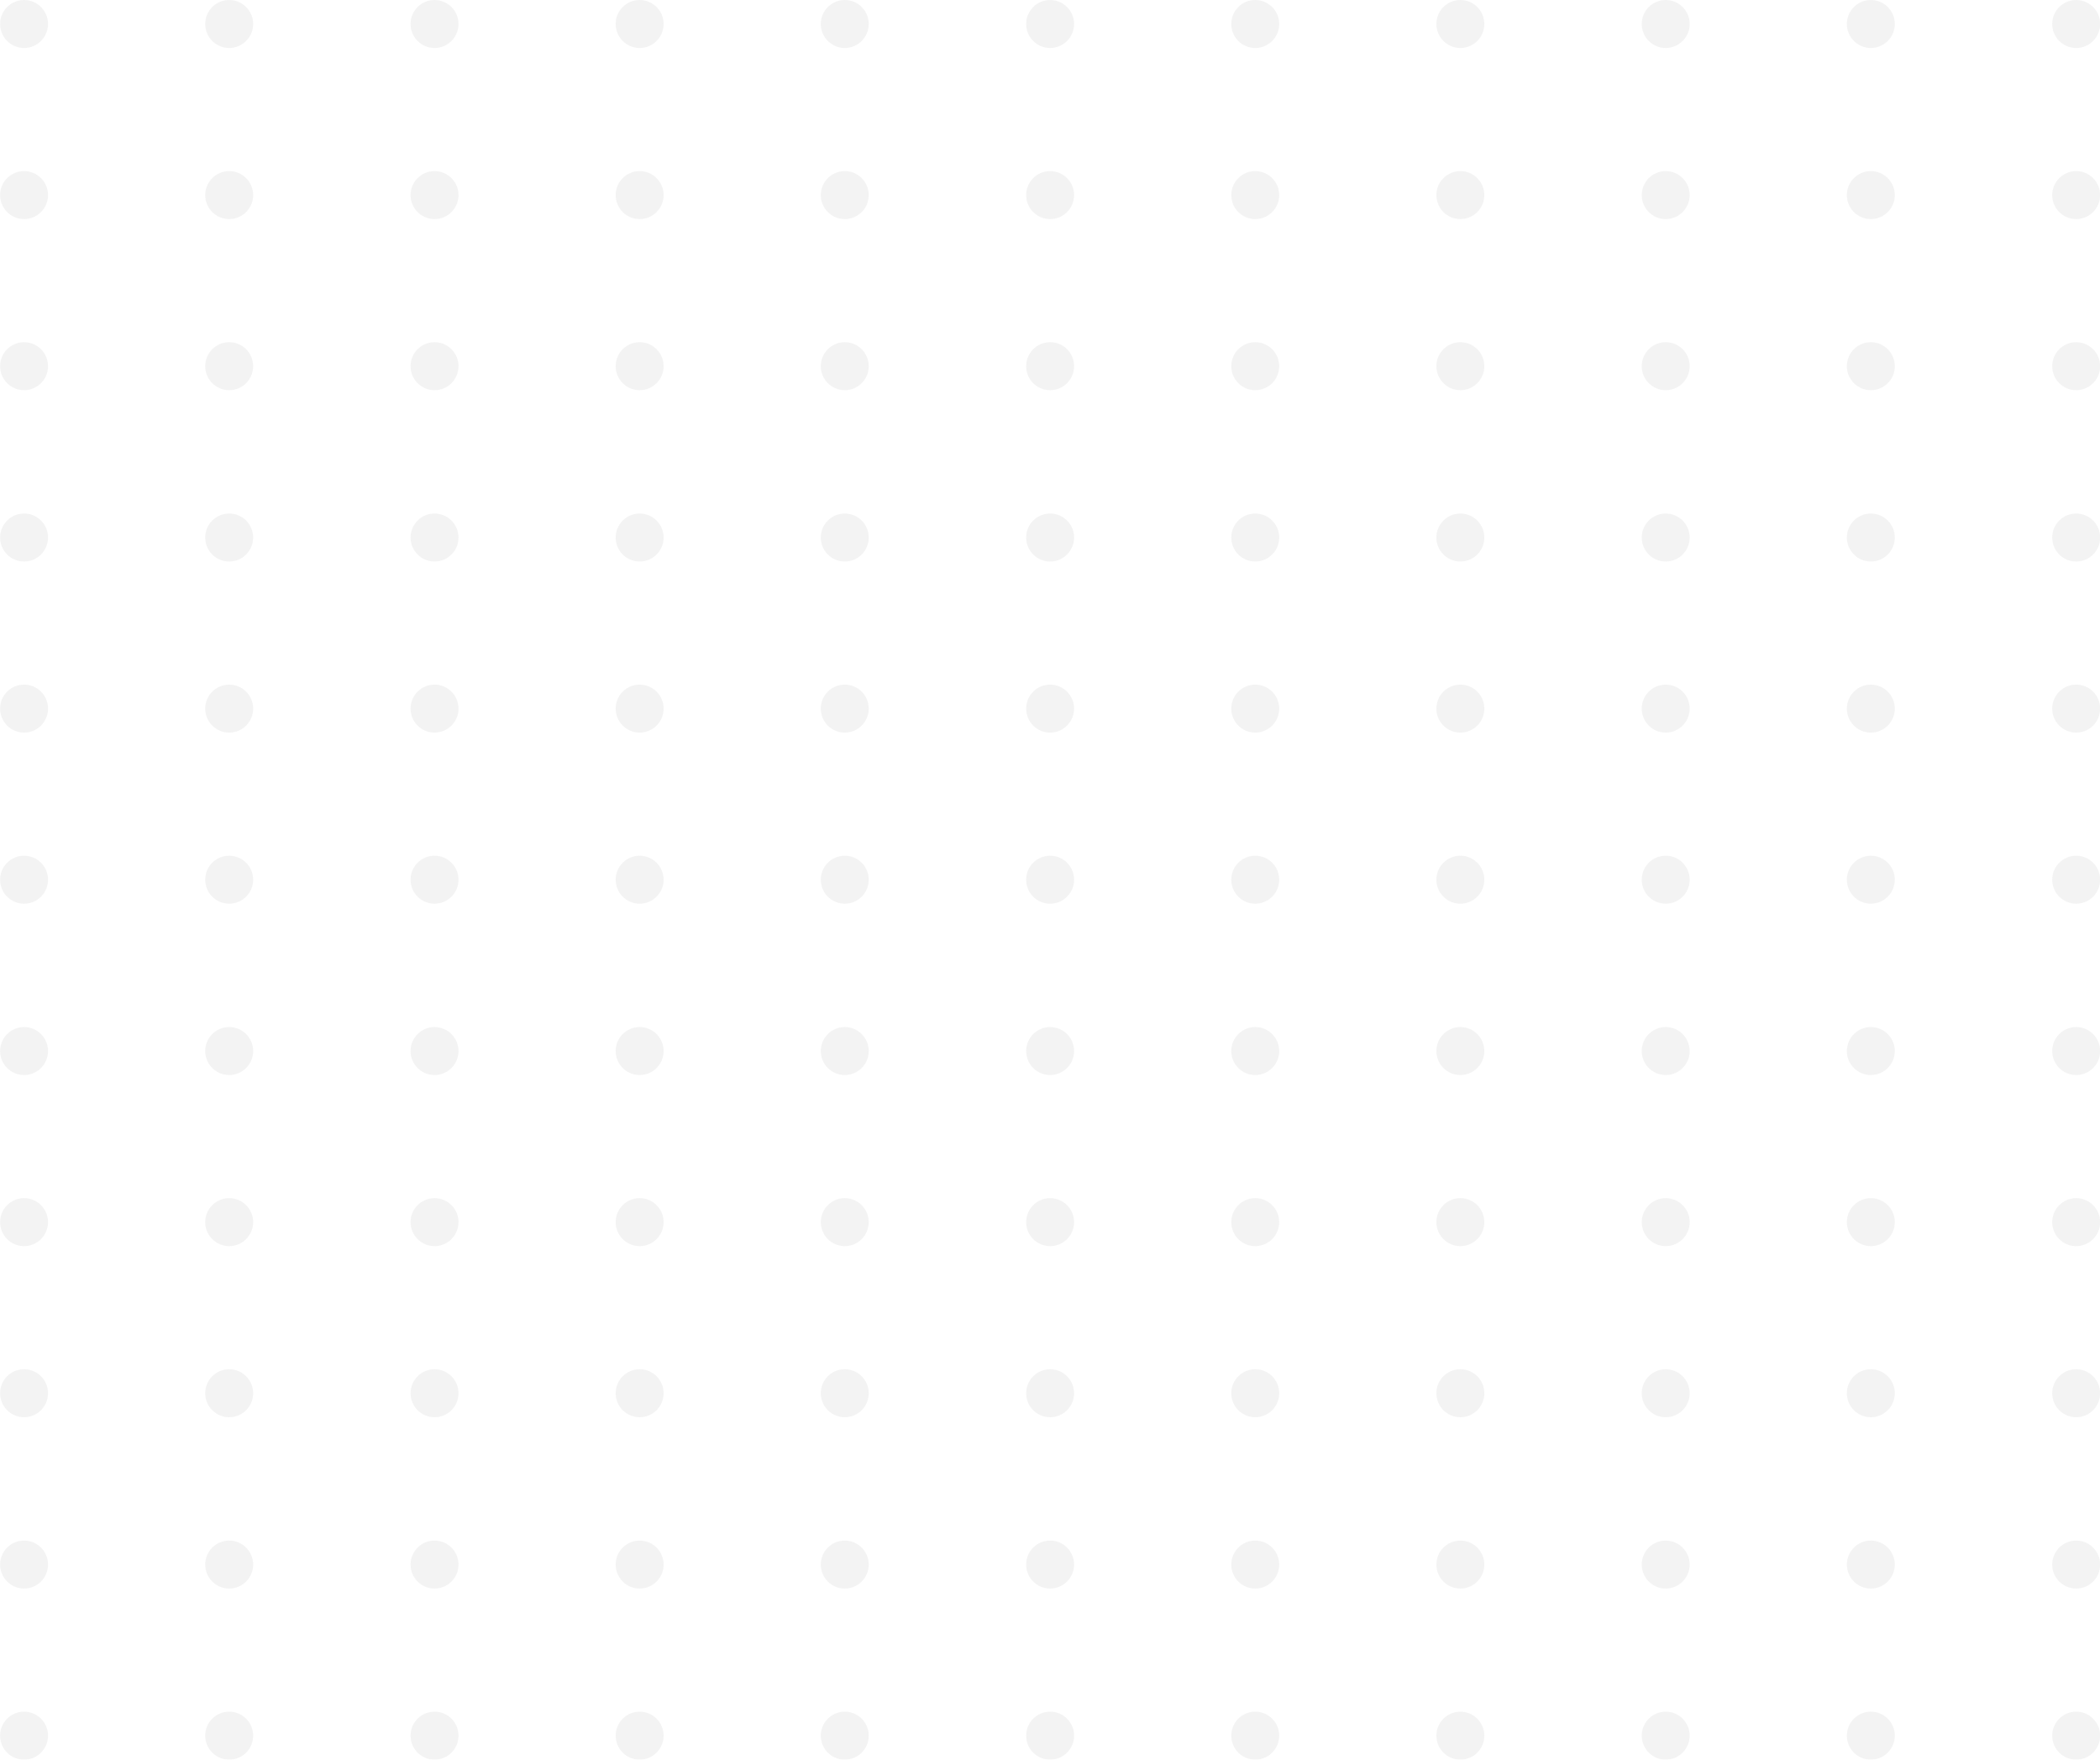 <svg width="148" height="124" viewBox="0 0 148 124" fill="none" xmlns="http://www.w3.org/2000/svg">
<g opacity="0.2" clip-path="url(#clip0)">
<path d="M1.696 124C2.629 124 3.386 123.243 3.386 122.308C3.386 121.374 2.629 120.617 1.696 120.617C0.762 120.617 0.006 121.374 0.006 122.308C0.006 123.243 0.762 124 1.696 124Z" fill="#C4C4C4"/>
<path d="M1.696 111.943C2.629 111.943 3.386 111.186 3.386 110.252C3.386 109.318 2.629 108.561 1.696 108.561C0.762 108.561 0.006 109.318 0.006 110.252C0.006 111.186 0.762 111.943 1.696 111.943Z" fill="#C4C4C4"/>
<path d="M1.696 99.87C2.629 99.87 3.386 99.113 3.386 98.179C3.386 97.245 2.629 96.487 1.696 96.487C0.762 96.487 0.006 97.245 0.006 98.179C0.006 99.113 0.762 99.87 1.696 99.87Z" fill="#C4C4C4"/>
<path d="M1.696 87.813C2.629 87.813 3.386 87.056 3.386 86.122C3.386 85.188 2.629 84.431 1.696 84.431C0.762 84.431 0.006 85.188 0.006 86.122C0.006 87.056 0.762 87.813 1.696 87.813Z" fill="#C4C4C4"/>
<path d="M1.696 75.756C2.629 75.756 3.386 74.999 3.386 74.065C3.386 73.131 2.629 72.374 1.696 72.374C0.762 72.374 0.006 73.131 0.006 74.065C0.006 74.999 0.762 75.756 1.696 75.756Z" fill="#C4C4C4"/>
<path d="M1.696 63.683C2.629 63.683 3.386 62.926 3.386 61.992C3.386 61.057 2.629 60.3 1.696 60.3C0.762 60.3 0.006 61.057 0.006 61.992C0.006 62.926 0.762 63.683 1.696 63.683Z" fill="#C4C4C4"/>
<path d="M1.696 51.626C2.629 51.626 3.386 50.869 3.386 49.935C3.386 49.001 2.629 48.244 1.696 48.244C0.762 48.244 0.006 49.001 0.006 49.935C0.006 50.869 0.762 51.626 1.696 51.626Z" fill="#C4C4C4"/>
<path d="M1.696 39.57C2.629 39.57 3.386 38.812 3.386 37.878C3.386 36.944 2.629 36.187 1.696 36.187C0.762 36.187 0.006 36.944 0.006 37.878C0.006 38.812 0.762 39.57 1.696 39.57Z" fill="#C4C4C4"/>
<path d="M1.696 27.496C2.629 27.496 3.386 26.739 3.386 25.805C3.386 24.87 2.629 24.113 1.696 24.113C0.762 24.113 0.006 24.87 0.006 25.805C0.006 26.739 0.762 27.496 1.696 27.496Z" fill="#C4C4C4"/>
<path d="M1.696 15.439C2.629 15.439 3.386 14.682 3.386 13.748C3.386 12.814 2.629 12.057 1.696 12.057C0.762 12.057 0.006 12.814 0.006 13.748C0.006 14.682 0.762 15.439 1.696 15.439Z" fill="#C4C4C4"/>
<path d="M1.696 3.383C2.63 3.383 3.386 2.625 3.386 1.691C3.386 0.757 2.63 0 1.696 0C0.763 0 0.007 0.757 0.007 1.691C0.007 2.625 0.763 3.383 1.696 3.383Z" fill="#C4C4C4"/>
<path d="M16.152 124C17.085 124 17.842 123.243 17.842 122.308C17.842 121.374 17.085 120.617 16.152 120.617C15.219 120.617 14.462 121.374 14.462 122.308C14.462 123.243 15.219 124 16.152 124Z" fill="#C4C4C4"/>
<path d="M16.152 111.943C17.085 111.943 17.842 111.186 17.842 110.252C17.842 109.318 17.085 108.561 16.152 108.561C15.219 108.561 14.462 109.318 14.462 110.252C14.462 111.186 15.219 111.943 16.152 111.943Z" fill="#C4C4C4"/>
<path d="M16.152 99.87C17.085 99.87 17.842 99.113 17.842 98.179C17.842 97.245 17.085 96.487 16.152 96.487C15.219 96.487 14.462 97.245 14.462 98.179C14.462 99.113 15.219 99.87 16.152 99.87Z" fill="#C4C4C4"/>
<path d="M16.152 87.813C17.085 87.813 17.842 87.056 17.842 86.122C17.842 85.188 17.085 84.431 16.152 84.431C15.219 84.431 14.462 85.188 14.462 86.122C14.462 87.056 15.219 87.813 16.152 87.813Z" fill="#C4C4C4"/>
<path d="M16.152 75.756C17.085 75.756 17.842 74.999 17.842 74.065C17.842 73.131 17.085 72.374 16.152 72.374C15.219 72.374 14.462 73.131 14.462 74.065C14.462 74.999 15.219 75.756 16.152 75.756Z" fill="#C4C4C4"/>
<path d="M16.152 63.683C17.085 63.683 17.842 62.926 17.842 61.992C17.842 61.057 17.085 60.3 16.152 60.3C15.219 60.3 14.462 61.057 14.462 61.992C14.462 62.926 15.219 63.683 16.152 63.683Z" fill="#C4C4C4"/>
<path d="M16.152 51.626C17.085 51.626 17.842 50.869 17.842 49.935C17.842 49.001 17.085 48.244 16.152 48.244C15.219 48.244 14.462 49.001 14.462 49.935C14.462 50.869 15.219 51.626 16.152 51.626Z" fill="#C4C4C4"/>
<path d="M16.152 39.57C17.085 39.57 17.842 38.812 17.842 37.878C17.842 36.944 17.085 36.187 16.152 36.187C15.219 36.187 14.462 36.944 14.462 37.878C14.462 38.812 15.219 39.57 16.152 39.57Z" fill="#C4C4C4"/>
<path d="M16.152 27.496C17.085 27.496 17.842 26.739 17.842 25.805C17.842 24.87 17.085 24.113 16.152 24.113C15.219 24.113 14.462 24.87 14.462 25.805C14.462 26.739 15.219 27.496 16.152 27.496Z" fill="#C4C4C4"/>
<path d="M16.152 15.439C17.085 15.439 17.842 14.682 17.842 13.748C17.842 12.814 17.085 12.057 16.152 12.057C15.219 12.057 14.462 12.814 14.462 13.748C14.462 14.682 15.219 15.439 16.152 15.439Z" fill="#C4C4C4"/>
<path d="M16.152 3.383C17.085 3.383 17.842 2.625 17.842 1.691C17.842 0.757 17.085 0 16.152 0C15.219 0 14.462 0.757 14.462 1.691C14.462 2.625 15.219 3.383 16.152 3.383Z" fill="#C4C4C4"/>
<path d="M30.624 124C31.558 124 32.314 123.243 32.314 122.308C32.314 121.374 31.558 120.617 30.624 120.617C29.691 120.617 28.934 121.374 28.934 122.308C28.934 123.243 29.691 124 30.624 124Z" fill="#C4C4C4"/>
<path d="M30.624 111.943C31.558 111.943 32.314 111.186 32.314 110.252C32.314 109.318 31.558 108.561 30.624 108.561C29.691 108.561 28.934 109.318 28.934 110.252C28.934 111.186 29.691 111.943 30.624 111.943Z" fill="#C4C4C4"/>
<path d="M30.624 99.87C31.558 99.87 32.314 99.113 32.314 98.179C32.314 97.245 31.558 96.487 30.624 96.487C29.691 96.487 28.934 97.245 28.934 98.179C28.934 99.113 29.691 99.87 30.624 99.87Z" fill="#C4C4C4"/>
<path d="M30.624 87.813C31.558 87.813 32.314 87.056 32.314 86.122C32.314 85.188 31.558 84.431 30.624 84.431C29.691 84.431 28.934 85.188 28.934 86.122C28.934 87.056 29.691 87.813 30.624 87.813Z" fill="#C4C4C4"/>
<path d="M30.624 75.756C31.558 75.756 32.314 74.999 32.314 74.065C32.314 73.131 31.558 72.374 30.624 72.374C29.691 72.374 28.934 73.131 28.934 74.065C28.934 74.999 29.691 75.756 30.624 75.756Z" fill="#C4C4C4"/>
<path d="M30.624 63.683C31.558 63.683 32.314 62.926 32.314 61.992C32.314 61.057 31.558 60.3 30.624 60.3C29.691 60.3 28.934 61.057 28.934 61.992C28.934 62.926 29.691 63.683 30.624 63.683Z" fill="#C4C4C4"/>
<path d="M30.624 51.626C31.558 51.626 32.314 50.869 32.314 49.935C32.314 49.001 31.558 48.244 30.624 48.244C29.691 48.244 28.934 49.001 28.934 49.935C28.934 50.869 29.691 51.626 30.624 51.626Z" fill="#C4C4C4"/>
<path d="M30.624 39.57C31.558 39.57 32.314 38.812 32.314 37.878C32.314 36.944 31.558 36.187 30.624 36.187C29.691 36.187 28.934 36.944 28.934 37.878C28.934 38.812 29.691 39.57 30.624 39.57Z" fill="#C4C4C4"/>
<path d="M30.624 27.496C31.558 27.496 32.314 26.739 32.314 25.805C32.314 24.87 31.558 24.113 30.624 24.113C29.691 24.113 28.934 24.87 28.934 25.805C28.934 26.739 29.691 27.496 30.624 27.496Z" fill="#C4C4C4"/>
<path d="M30.624 15.439C31.558 15.439 32.314 14.682 32.314 13.748C32.314 12.814 31.558 12.057 30.624 12.057C29.691 12.057 28.934 12.814 28.934 13.748C28.934 14.682 29.691 15.439 30.624 15.439Z" fill="#C4C4C4"/>
<path d="M30.624 3.383C31.558 3.383 32.314 2.625 32.314 1.691C32.314 0.757 31.558 0 30.624 0C29.691 0 28.934 0.757 28.934 1.691C28.934 2.625 29.691 3.383 30.624 3.383Z" fill="#C4C4C4"/>
<path d="M45.08 124C46.013 124 46.77 123.243 46.77 122.308C46.77 121.374 46.013 120.617 45.08 120.617C44.147 120.617 43.39 121.374 43.39 122.308C43.39 123.243 44.147 124 45.08 124Z" fill="#C4C4C4"/>
<path d="M45.08 111.943C46.013 111.943 46.77 111.186 46.77 110.252C46.77 109.318 46.013 108.561 45.08 108.561C44.147 108.561 43.39 109.318 43.39 110.252C43.39 111.186 44.147 111.943 45.08 111.943Z" fill="#C4C4C4"/>
<path d="M45.08 99.87C46.013 99.87 46.77 99.113 46.77 98.179C46.77 97.245 46.013 96.487 45.08 96.487C44.147 96.487 43.39 97.245 43.39 98.179C43.39 99.113 44.147 99.87 45.08 99.87Z" fill="#C4C4C4"/>
<path d="M45.08 87.813C46.013 87.813 46.77 87.056 46.77 86.122C46.77 85.188 46.013 84.431 45.08 84.431C44.147 84.431 43.39 85.188 43.39 86.122C43.39 87.056 44.147 87.813 45.08 87.813Z" fill="#C4C4C4"/>
<path d="M45.08 75.756C46.013 75.756 46.77 74.999 46.77 74.065C46.77 73.131 46.013 72.374 45.08 72.374C44.147 72.374 43.39 73.131 43.39 74.065C43.39 74.999 44.147 75.756 45.08 75.756Z" fill="#C4C4C4"/>
<path d="M45.08 63.683C46.013 63.683 46.77 62.926 46.77 61.992C46.77 61.057 46.013 60.3 45.08 60.3C44.147 60.3 43.39 61.057 43.39 61.992C43.39 62.926 44.147 63.683 45.08 63.683Z" fill="#C4C4C4"/>
<path d="M45.08 51.626C46.013 51.626 46.77 50.869 46.77 49.935C46.77 49.001 46.013 48.244 45.08 48.244C44.147 48.244 43.39 49.001 43.39 49.935C43.39 50.869 44.147 51.626 45.08 51.626Z" fill="#C4C4C4"/>
<path d="M45.08 39.57C46.013 39.57 46.77 38.812 46.77 37.878C46.77 36.944 46.013 36.187 45.08 36.187C44.147 36.187 43.39 36.944 43.39 37.878C43.39 38.812 44.147 39.57 45.08 39.57Z" fill="#C4C4C4"/>
<path d="M45.08 27.496C46.013 27.496 46.77 26.739 46.77 25.805C46.77 24.87 46.013 24.113 45.08 24.113C44.147 24.113 43.39 24.87 43.39 25.805C43.39 26.739 44.147 27.496 45.08 27.496Z" fill="#C4C4C4"/>
<path d="M45.08 15.439C46.013 15.439 46.77 14.682 46.77 13.748C46.77 12.814 46.013 12.057 45.08 12.057C44.147 12.057 43.39 12.814 43.39 13.748C43.39 14.682 44.147 15.439 45.08 15.439Z" fill="#C4C4C4"/>
<path d="M45.08 3.383C46.013 3.383 46.77 2.625 46.77 1.691C46.77 0.757 46.013 0 45.08 0C44.147 0 43.39 0.757 43.39 1.691C43.39 2.625 44.147 3.383 45.08 3.383Z" fill="#C4C4C4"/>
<path d="M59.536 124C60.469 124 61.226 123.243 61.226 122.308C61.226 121.374 60.469 120.617 59.536 120.617C58.603 120.617 57.846 121.374 57.846 122.308C57.846 123.243 58.603 124 59.536 124Z" fill="#C4C4C4"/>
<path d="M59.536 111.943C60.469 111.943 61.226 111.186 61.226 110.252C61.226 109.318 60.469 108.561 59.536 108.561C58.603 108.561 57.846 109.318 57.846 110.252C57.846 111.186 58.603 111.943 59.536 111.943Z" fill="#C4C4C4"/>
<path d="M59.536 99.87C60.469 99.87 61.226 99.113 61.226 98.179C61.226 97.245 60.469 96.487 59.536 96.487C58.603 96.487 57.846 97.245 57.846 98.179C57.846 99.113 58.603 99.87 59.536 99.87Z" fill="#C4C4C4"/>
<path d="M59.536 87.813C60.469 87.813 61.226 87.056 61.226 86.122C61.226 85.188 60.469 84.431 59.536 84.431C58.603 84.431 57.846 85.188 57.846 86.122C57.846 87.056 58.603 87.813 59.536 87.813Z" fill="#C4C4C4"/>
<path d="M59.536 75.756C60.469 75.756 61.226 74.999 61.226 74.065C61.226 73.131 60.469 72.374 59.536 72.374C58.603 72.374 57.846 73.131 57.846 74.065C57.846 74.999 58.603 75.756 59.536 75.756Z" fill="#C4C4C4"/>
<path d="M59.536 63.683C60.469 63.683 61.226 62.926 61.226 61.992C61.226 61.057 60.469 60.3 59.536 60.3C58.603 60.3 57.846 61.057 57.846 61.992C57.846 62.926 58.603 63.683 59.536 63.683Z" fill="#C4C4C4"/>
<path d="M59.536 51.626C60.469 51.626 61.226 50.869 61.226 49.935C61.226 49.001 60.469 48.244 59.536 48.244C58.603 48.244 57.846 49.001 57.846 49.935C57.846 50.869 58.603 51.626 59.536 51.626Z" fill="#C4C4C4"/>
<path d="M59.536 39.57C60.469 39.57 61.226 38.812 61.226 37.878C61.226 36.944 60.469 36.187 59.536 36.187C58.603 36.187 57.846 36.944 57.846 37.878C57.846 38.812 58.603 39.57 59.536 39.57Z" fill="#C4C4C4"/>
<path d="M59.536 27.496C60.469 27.496 61.226 26.739 61.226 25.805C61.226 24.87 60.469 24.113 59.536 24.113C58.603 24.113 57.846 24.87 57.846 25.805C57.846 26.739 58.603 27.496 59.536 27.496Z" fill="#C4C4C4"/>
<path d="M59.536 15.439C60.469 15.439 61.226 14.682 61.226 13.748C61.226 12.814 60.469 12.057 59.536 12.057C58.603 12.057 57.846 12.814 57.846 13.748C57.846 14.682 58.603 15.439 59.536 15.439Z" fill="#C4C4C4"/>
<path d="M59.536 3.383C60.469 3.383 61.226 2.625 61.226 1.691C61.226 0.757 60.469 0 59.536 0C58.603 0 57.846 0.757 57.846 1.691C57.846 2.625 58.603 3.383 59.536 3.383Z" fill="#C4C4C4"/>
<path d="M74.008 124C74.942 124 75.698 123.243 75.698 122.308C75.698 121.374 74.942 120.617 74.008 120.617C73.075 120.617 72.319 121.374 72.319 122.308C72.319 123.243 73.075 124 74.008 124Z" fill="#C4C4C4"/>
<path d="M74.008 111.943C74.942 111.943 75.698 111.186 75.698 110.252C75.698 109.318 74.942 108.561 74.008 108.561C73.075 108.561 72.319 109.318 72.319 110.252C72.319 111.186 73.075 111.943 74.008 111.943Z" fill="#C4C4C4"/>
<path d="M74.008 99.87C74.942 99.87 75.698 99.113 75.698 98.179C75.698 97.245 74.942 96.487 74.008 96.487C73.075 96.487 72.319 97.245 72.319 98.179C72.319 99.113 73.075 99.87 74.008 99.87Z" fill="#C4C4C4"/>
<path d="M74.008 87.813C74.942 87.813 75.698 87.056 75.698 86.122C75.698 85.188 74.942 84.431 74.008 84.431C73.075 84.431 72.319 85.188 72.319 86.122C72.319 87.056 73.075 87.813 74.008 87.813Z" fill="#C4C4C4"/>
<path d="M74.008 75.756C74.942 75.756 75.698 74.999 75.698 74.065C75.698 73.131 74.942 72.374 74.008 72.374C73.075 72.374 72.319 73.131 72.319 74.065C72.319 74.999 73.075 75.756 74.008 75.756Z" fill="#C4C4C4"/>
<path d="M74.008 63.683C74.942 63.683 75.698 62.926 75.698 61.992C75.698 61.057 74.942 60.3 74.008 60.3C73.075 60.3 72.319 61.057 72.319 61.992C72.319 62.926 73.075 63.683 74.008 63.683Z" fill="#C4C4C4"/>
<path d="M74.008 51.626C74.942 51.626 75.698 50.869 75.698 49.935C75.698 49.001 74.942 48.244 74.008 48.244C73.075 48.244 72.319 49.001 72.319 49.935C72.319 50.869 73.075 51.626 74.008 51.626Z" fill="#C4C4C4"/>
<path d="M74.008 39.57C74.942 39.57 75.698 38.812 75.698 37.878C75.698 36.944 74.942 36.187 74.008 36.187C73.075 36.187 72.319 36.944 72.319 37.878C72.319 38.812 73.075 39.57 74.008 39.57Z" fill="#C4C4C4"/>
<path d="M74.008 27.496C74.942 27.496 75.698 26.739 75.698 25.805C75.698 24.87 74.942 24.113 74.008 24.113C73.075 24.113 72.319 24.87 72.319 25.805C72.319 26.739 73.075 27.496 74.008 27.496Z" fill="#C4C4C4"/>
<path d="M74.008 15.439C74.942 15.439 75.698 14.682 75.698 13.748C75.698 12.814 74.942 12.057 74.008 12.057C73.075 12.057 72.319 12.814 72.319 13.748C72.319 14.682 73.075 15.439 74.008 15.439Z" fill="#C4C4C4"/>
<path d="M74.008 3.383C74.942 3.383 75.698 2.625 75.698 1.691C75.698 0.757 74.942 0 74.008 0C73.075 0 72.319 0.757 72.319 1.691C72.319 2.625 73.075 3.383 74.008 3.383Z" fill="#C4C4C4"/>
<path d="M88.465 124C89.398 124 90.154 123.243 90.154 122.308C90.154 121.374 89.398 120.617 88.465 120.617C87.531 120.617 86.775 121.374 86.775 122.308C86.775 123.243 87.531 124 88.465 124Z" fill="#C4C4C4"/>
<path d="M88.465 111.943C89.398 111.943 90.154 111.186 90.154 110.252C90.154 109.318 89.398 108.561 88.465 108.561C87.531 108.561 86.775 109.318 86.775 110.252C86.775 111.186 87.531 111.943 88.465 111.943Z" fill="#C4C4C4"/>
<path d="M88.465 99.87C89.398 99.87 90.154 99.113 90.154 98.179C90.154 97.245 89.398 96.487 88.465 96.487C87.531 96.487 86.775 97.245 86.775 98.179C86.775 99.113 87.531 99.87 88.465 99.87Z" fill="#C4C4C4"/>
<path d="M88.465 87.813C89.398 87.813 90.154 87.056 90.154 86.122C90.154 85.188 89.398 84.431 88.465 84.431C87.531 84.431 86.775 85.188 86.775 86.122C86.775 87.056 87.531 87.813 88.465 87.813Z" fill="#C4C4C4"/>
<path d="M88.465 75.756C89.398 75.756 90.154 74.999 90.154 74.065C90.154 73.131 89.398 72.374 88.465 72.374C87.531 72.374 86.775 73.131 86.775 74.065C86.775 74.999 87.531 75.756 88.465 75.756Z" fill="#C4C4C4"/>
<path d="M88.465 63.683C89.398 63.683 90.154 62.926 90.154 61.992C90.154 61.057 89.398 60.3 88.465 60.3C87.531 60.3 86.775 61.057 86.775 61.992C86.775 62.926 87.531 63.683 88.465 63.683Z" fill="#C4C4C4"/>
<path d="M88.465 51.626C89.398 51.626 90.154 50.869 90.154 49.935C90.154 49.001 89.398 48.244 88.465 48.244C87.531 48.244 86.775 49.001 86.775 49.935C86.775 50.869 87.531 51.626 88.465 51.626Z" fill="#C4C4C4"/>
<path d="M88.465 39.57C89.398 39.57 90.154 38.812 90.154 37.878C90.154 36.944 89.398 36.187 88.465 36.187C87.531 36.187 86.775 36.944 86.775 37.878C86.775 38.812 87.531 39.57 88.465 39.57Z" fill="#C4C4C4"/>
<path d="M88.465 27.496C89.398 27.496 90.154 26.739 90.154 25.805C90.154 24.87 89.398 24.113 88.465 24.113C87.531 24.113 86.775 24.87 86.775 25.805C86.775 26.739 87.531 27.496 88.465 27.496Z" fill="#C4C4C4"/>
<path d="M88.465 15.439C89.398 15.439 90.154 14.682 90.154 13.748C90.154 12.814 89.398 12.057 88.465 12.057C87.531 12.057 86.775 12.814 86.775 13.748C86.775 14.682 87.531 15.439 88.465 15.439Z" fill="#C4C4C4"/>
<path d="M88.465 3.383C89.398 3.383 90.154 2.625 90.154 1.691C90.154 0.757 89.398 0 88.465 0C87.531 0 86.775 0.757 86.775 1.691C86.775 2.625 87.531 3.383 88.465 3.383Z" fill="#C4C4C4"/>
<path d="M102.92 124C103.854 124 104.61 123.243 104.61 122.308C104.61 121.374 103.854 120.617 102.92 120.617C101.987 120.617 101.23 121.374 101.23 122.308C101.23 123.243 101.987 124 102.92 124Z" fill="#C4C4C4"/>
<path d="M102.92 111.943C103.854 111.943 104.61 111.186 104.61 110.252C104.61 109.318 103.854 108.561 102.92 108.561C101.987 108.561 101.23 109.318 101.23 110.252C101.23 111.186 101.987 111.943 102.92 111.943Z" fill="#C4C4C4"/>
<path d="M102.92 99.87C103.854 99.87 104.61 99.113 104.61 98.179C104.61 97.245 103.854 96.487 102.92 96.487C101.987 96.487 101.23 97.245 101.23 98.179C101.23 99.113 101.987 99.87 102.92 99.87Z" fill="#C4C4C4"/>
<path d="M102.92 87.813C103.854 87.813 104.61 87.056 104.61 86.122C104.61 85.188 103.854 84.431 102.92 84.431C101.987 84.431 101.23 85.188 101.23 86.122C101.23 87.056 101.987 87.813 102.92 87.813Z" fill="#C4C4C4"/>
<path d="M102.92 75.756C103.854 75.756 104.61 74.999 104.61 74.065C104.61 73.131 103.854 72.374 102.92 72.374C101.987 72.374 101.23 73.131 101.23 74.065C101.23 74.999 101.987 75.756 102.92 75.756Z" fill="#C4C4C4"/>
<path d="M102.92 63.683C103.854 63.683 104.61 62.926 104.61 61.992C104.61 61.057 103.854 60.3 102.92 60.3C101.987 60.3 101.23 61.057 101.23 61.992C101.23 62.926 101.987 63.683 102.92 63.683Z" fill="#C4C4C4"/>
<path d="M102.92 51.626C103.854 51.626 104.61 50.869 104.61 49.935C104.61 49.001 103.854 48.244 102.92 48.244C101.987 48.244 101.23 49.001 101.23 49.935C101.23 50.869 101.987 51.626 102.92 51.626Z" fill="#C4C4C4"/>
<path d="M102.92 39.57C103.854 39.57 104.61 38.812 104.61 37.878C104.61 36.944 103.854 36.187 102.92 36.187C101.987 36.187 101.23 36.944 101.23 37.878C101.23 38.812 101.987 39.57 102.92 39.57Z" fill="#C4C4C4"/>
<path d="M102.92 27.496C103.854 27.496 104.61 26.739 104.61 25.805C104.61 24.87 103.854 24.113 102.92 24.113C101.987 24.113 101.23 24.87 101.23 25.805C101.23 26.739 101.987 27.496 102.92 27.496Z" fill="#C4C4C4"/>
<path d="M102.92 15.439C103.854 15.439 104.61 14.682 104.61 13.748C104.61 12.814 103.854 12.057 102.92 12.057C101.987 12.057 101.23 12.814 101.23 13.748C101.23 14.682 101.987 15.439 102.92 15.439Z" fill="#C4C4C4"/>
<path d="M102.92 3.383C103.854 3.383 104.61 2.625 104.61 1.691C104.61 0.757 103.854 0 102.92 0C101.987 0 101.23 0.757 101.23 1.691C101.23 2.625 101.987 3.383 102.92 3.383Z" fill="#C4C4C4"/>
<path d="M117.393 124C118.326 124 119.083 123.243 119.083 122.308C119.083 121.374 118.326 120.617 117.393 120.617C116.459 120.617 115.703 121.374 115.703 122.308C115.703 123.243 116.459 124 117.393 124Z" fill="#C4C4C4"/>
<path d="M117.393 111.943C118.326 111.943 119.083 111.186 119.083 110.252C119.083 109.318 118.326 108.561 117.393 108.561C116.459 108.561 115.703 109.318 115.703 110.252C115.703 111.186 116.459 111.943 117.393 111.943Z" fill="#C4C4C4"/>
<path d="M117.393 99.87C118.326 99.87 119.083 99.113 119.083 98.179C119.083 97.245 118.326 96.487 117.393 96.487C116.459 96.487 115.703 97.245 115.703 98.179C115.703 99.113 116.459 99.87 117.393 99.87Z" fill="#C4C4C4"/>
<path d="M117.393 87.813C118.326 87.813 119.083 87.056 119.083 86.122C119.083 85.188 118.326 84.431 117.393 84.431C116.459 84.431 115.703 85.188 115.703 86.122C115.703 87.056 116.459 87.813 117.393 87.813Z" fill="#C4C4C4"/>
<path d="M117.393 75.756C118.326 75.756 119.083 74.999 119.083 74.065C119.083 73.131 118.326 72.374 117.393 72.374C116.459 72.374 115.703 73.131 115.703 74.065C115.703 74.999 116.459 75.756 117.393 75.756Z" fill="#C4C4C4"/>
<path d="M117.393 63.683C118.326 63.683 119.083 62.926 119.083 61.992C119.083 61.057 118.326 60.3 117.393 60.3C116.459 60.3 115.703 61.057 115.703 61.992C115.703 62.926 116.459 63.683 117.393 63.683Z" fill="#C4C4C4"/>
<path d="M117.393 51.626C118.326 51.626 119.083 50.869 119.083 49.935C119.083 49.001 118.326 48.244 117.393 48.244C116.459 48.244 115.703 49.001 115.703 49.935C115.703 50.869 116.459 51.626 117.393 51.626Z" fill="#C4C4C4"/>
<path d="M117.393 39.57C118.326 39.57 119.083 38.812 119.083 37.878C119.083 36.944 118.326 36.187 117.393 36.187C116.459 36.187 115.703 36.944 115.703 37.878C115.703 38.812 116.459 39.57 117.393 39.57Z" fill="#C4C4C4"/>
<path d="M117.393 27.496C118.326 27.496 119.083 26.739 119.083 25.805C119.083 24.87 118.326 24.113 117.393 24.113C116.459 24.113 115.703 24.87 115.703 25.805C115.703 26.739 116.459 27.496 117.393 27.496Z" fill="#C4C4C4"/>
<path d="M117.393 15.439C118.326 15.439 119.083 14.682 119.083 13.748C119.083 12.814 118.326 12.057 117.393 12.057C116.459 12.057 115.703 12.814 115.703 13.748C115.703 14.682 116.459 15.439 117.393 15.439Z" fill="#C4C4C4"/>
<path d="M117.393 3.383C118.326 3.383 119.083 2.625 119.083 1.691C119.083 0.757 118.326 0 117.393 0C116.459 0 115.703 0.757 115.703 1.691C115.703 2.625 116.459 3.383 117.393 3.383Z" fill="#C4C4C4"/>
<path d="M131.849 124C132.782 124 133.539 123.243 133.539 122.308C133.539 121.374 132.782 120.617 131.849 120.617C130.916 120.617 130.159 121.374 130.159 122.308C130.159 123.243 130.916 124 131.849 124Z" fill="#C4C4C4"/>
<path d="M131.849 111.943C132.782 111.943 133.539 111.186 133.539 110.252C133.539 109.318 132.782 108.561 131.849 108.561C130.916 108.561 130.159 109.318 130.159 110.252C130.159 111.186 130.916 111.943 131.849 111.943Z" fill="#C4C4C4"/>
<path d="M131.849 99.87C132.782 99.87 133.539 99.113 133.539 98.179C133.539 97.245 132.782 96.487 131.849 96.487C130.916 96.487 130.159 97.245 130.159 98.179C130.159 99.113 130.916 99.87 131.849 99.87Z" fill="#C4C4C4"/>
<path d="M131.849 87.813C132.782 87.813 133.539 87.056 133.539 86.122C133.539 85.188 132.782 84.431 131.849 84.431C130.916 84.431 130.159 85.188 130.159 86.122C130.159 87.056 130.916 87.813 131.849 87.813Z" fill="#C4C4C4"/>
<path d="M131.849 75.756C132.782 75.756 133.539 74.999 133.539 74.065C133.539 73.131 132.782 72.374 131.849 72.374C130.916 72.374 130.159 73.131 130.159 74.065C130.159 74.999 130.916 75.756 131.849 75.756Z" fill="#C4C4C4"/>
<path d="M131.849 63.683C132.782 63.683 133.539 62.926 133.539 61.992C133.539 61.057 132.782 60.3 131.849 60.3C130.916 60.3 130.159 61.057 130.159 61.992C130.159 62.926 130.916 63.683 131.849 63.683Z" fill="#C4C4C4"/>
<path d="M131.849 51.626C132.782 51.626 133.539 50.869 133.539 49.935C133.539 49.001 132.782 48.244 131.849 48.244C130.916 48.244 130.159 49.001 130.159 49.935C130.159 50.869 130.916 51.626 131.849 51.626Z" fill="#C4C4C4"/>
<path d="M131.849 39.57C132.782 39.57 133.539 38.812 133.539 37.878C133.539 36.944 132.782 36.187 131.849 36.187C130.916 36.187 130.159 36.944 130.159 37.878C130.159 38.812 130.916 39.57 131.849 39.57Z" fill="#C4C4C4"/>
<path d="M131.849 27.496C132.782 27.496 133.539 26.739 133.539 25.805C133.539 24.87 132.782 24.113 131.849 24.113C130.916 24.113 130.159 24.87 130.159 25.805C130.159 26.739 130.916 27.496 131.849 27.496Z" fill="#C4C4C4"/>
<path d="M131.849 15.439C132.782 15.439 133.539 14.682 133.539 13.748C133.539 12.814 132.782 12.057 131.849 12.057C130.916 12.057 130.159 12.814 130.159 13.748C130.159 14.682 130.916 15.439 131.849 15.439Z" fill="#C4C4C4"/>
<path d="M131.849 3.383C132.782 3.383 133.539 2.625 133.539 1.691C133.539 0.757 132.782 0 131.849 0C130.916 0 130.159 0.757 130.159 1.691C130.159 2.625 130.916 3.383 131.849 3.383Z" fill="#C4C4C4"/>
<path d="M146.321 124C147.254 124 148.011 123.243 148.011 122.308C148.011 121.374 147.254 120.617 146.321 120.617C145.388 120.617 144.631 121.374 144.631 122.308C144.631 123.243 145.388 124 146.321 124Z" fill="#C4C4C4"/>
<path d="M146.321 111.943C147.254 111.943 148.011 111.186 148.011 110.252C148.011 109.318 147.254 108.561 146.321 108.561C145.388 108.561 144.631 109.318 144.631 110.252C144.631 111.186 145.388 111.943 146.321 111.943Z" fill="#C4C4C4"/>
<path d="M146.321 99.87C147.254 99.87 148.011 99.113 148.011 98.179C148.011 97.245 147.254 96.487 146.321 96.487C145.388 96.487 144.631 97.245 144.631 98.179C144.631 99.113 145.388 99.87 146.321 99.87Z" fill="#C4C4C4"/>
<path d="M146.321 87.813C147.254 87.813 148.011 87.056 148.011 86.122C148.011 85.188 147.254 84.431 146.321 84.431C145.388 84.431 144.631 85.188 144.631 86.122C144.631 87.056 145.388 87.813 146.321 87.813Z" fill="#C4C4C4"/>
<path d="M146.321 75.756C147.254 75.756 148.011 74.999 148.011 74.065C148.011 73.131 147.254 72.374 146.321 72.374C145.388 72.374 144.631 73.131 144.631 74.065C144.631 74.999 145.388 75.756 146.321 75.756Z" fill="#C4C4C4"/>
<path d="M146.321 63.683C147.254 63.683 148.011 62.926 148.011 61.992C148.011 61.057 147.254 60.3 146.321 60.3C145.388 60.3 144.631 61.057 144.631 61.992C144.631 62.926 145.388 63.683 146.321 63.683Z" fill="#C4C4C4"/>
<path d="M146.321 51.626C147.254 51.626 148.011 50.869 148.011 49.935C148.011 49.001 147.254 48.244 146.321 48.244C145.388 48.244 144.631 49.001 144.631 49.935C144.631 50.869 145.388 51.626 146.321 51.626Z" fill="#C4C4C4"/>
<path d="M146.321 39.57C147.254 39.57 148.011 38.812 148.011 37.878C148.011 36.944 147.254 36.187 146.321 36.187C145.388 36.187 144.631 36.944 144.631 37.878C144.631 38.812 145.388 39.57 146.321 39.57Z" fill="#C4C4C4"/>
<path d="M146.321 27.496C147.254 27.496 148.011 26.739 148.011 25.805C148.011 24.87 147.254 24.113 146.321 24.113C145.388 24.113 144.631 24.87 144.631 25.805C144.631 26.739 145.388 27.496 146.321 27.496Z" fill="#C4C4C4"/>
<path d="M146.321 15.439C147.254 15.439 148.011 14.682 148.011 13.748C148.011 12.814 147.254 12.057 146.321 12.057C145.388 12.057 144.631 12.814 144.631 13.748C144.631 14.682 145.388 15.439 146.321 15.439Z" fill="#C4C4C4"/>
<path d="M146.321 3.383C147.254 3.383 148.011 2.625 148.011 1.691C148.011 0.757 147.254 0 146.321 0C145.388 0 144.631 0.757 144.631 1.691C144.631 2.625 145.388 3.383 146.321 3.383Z" fill="#C4C4C4"/>
</g>
<defs>
<clipPath id="clip0">
<rect width="148" height="124" fill="white"/>
</clipPath>
</defs>
</svg>
